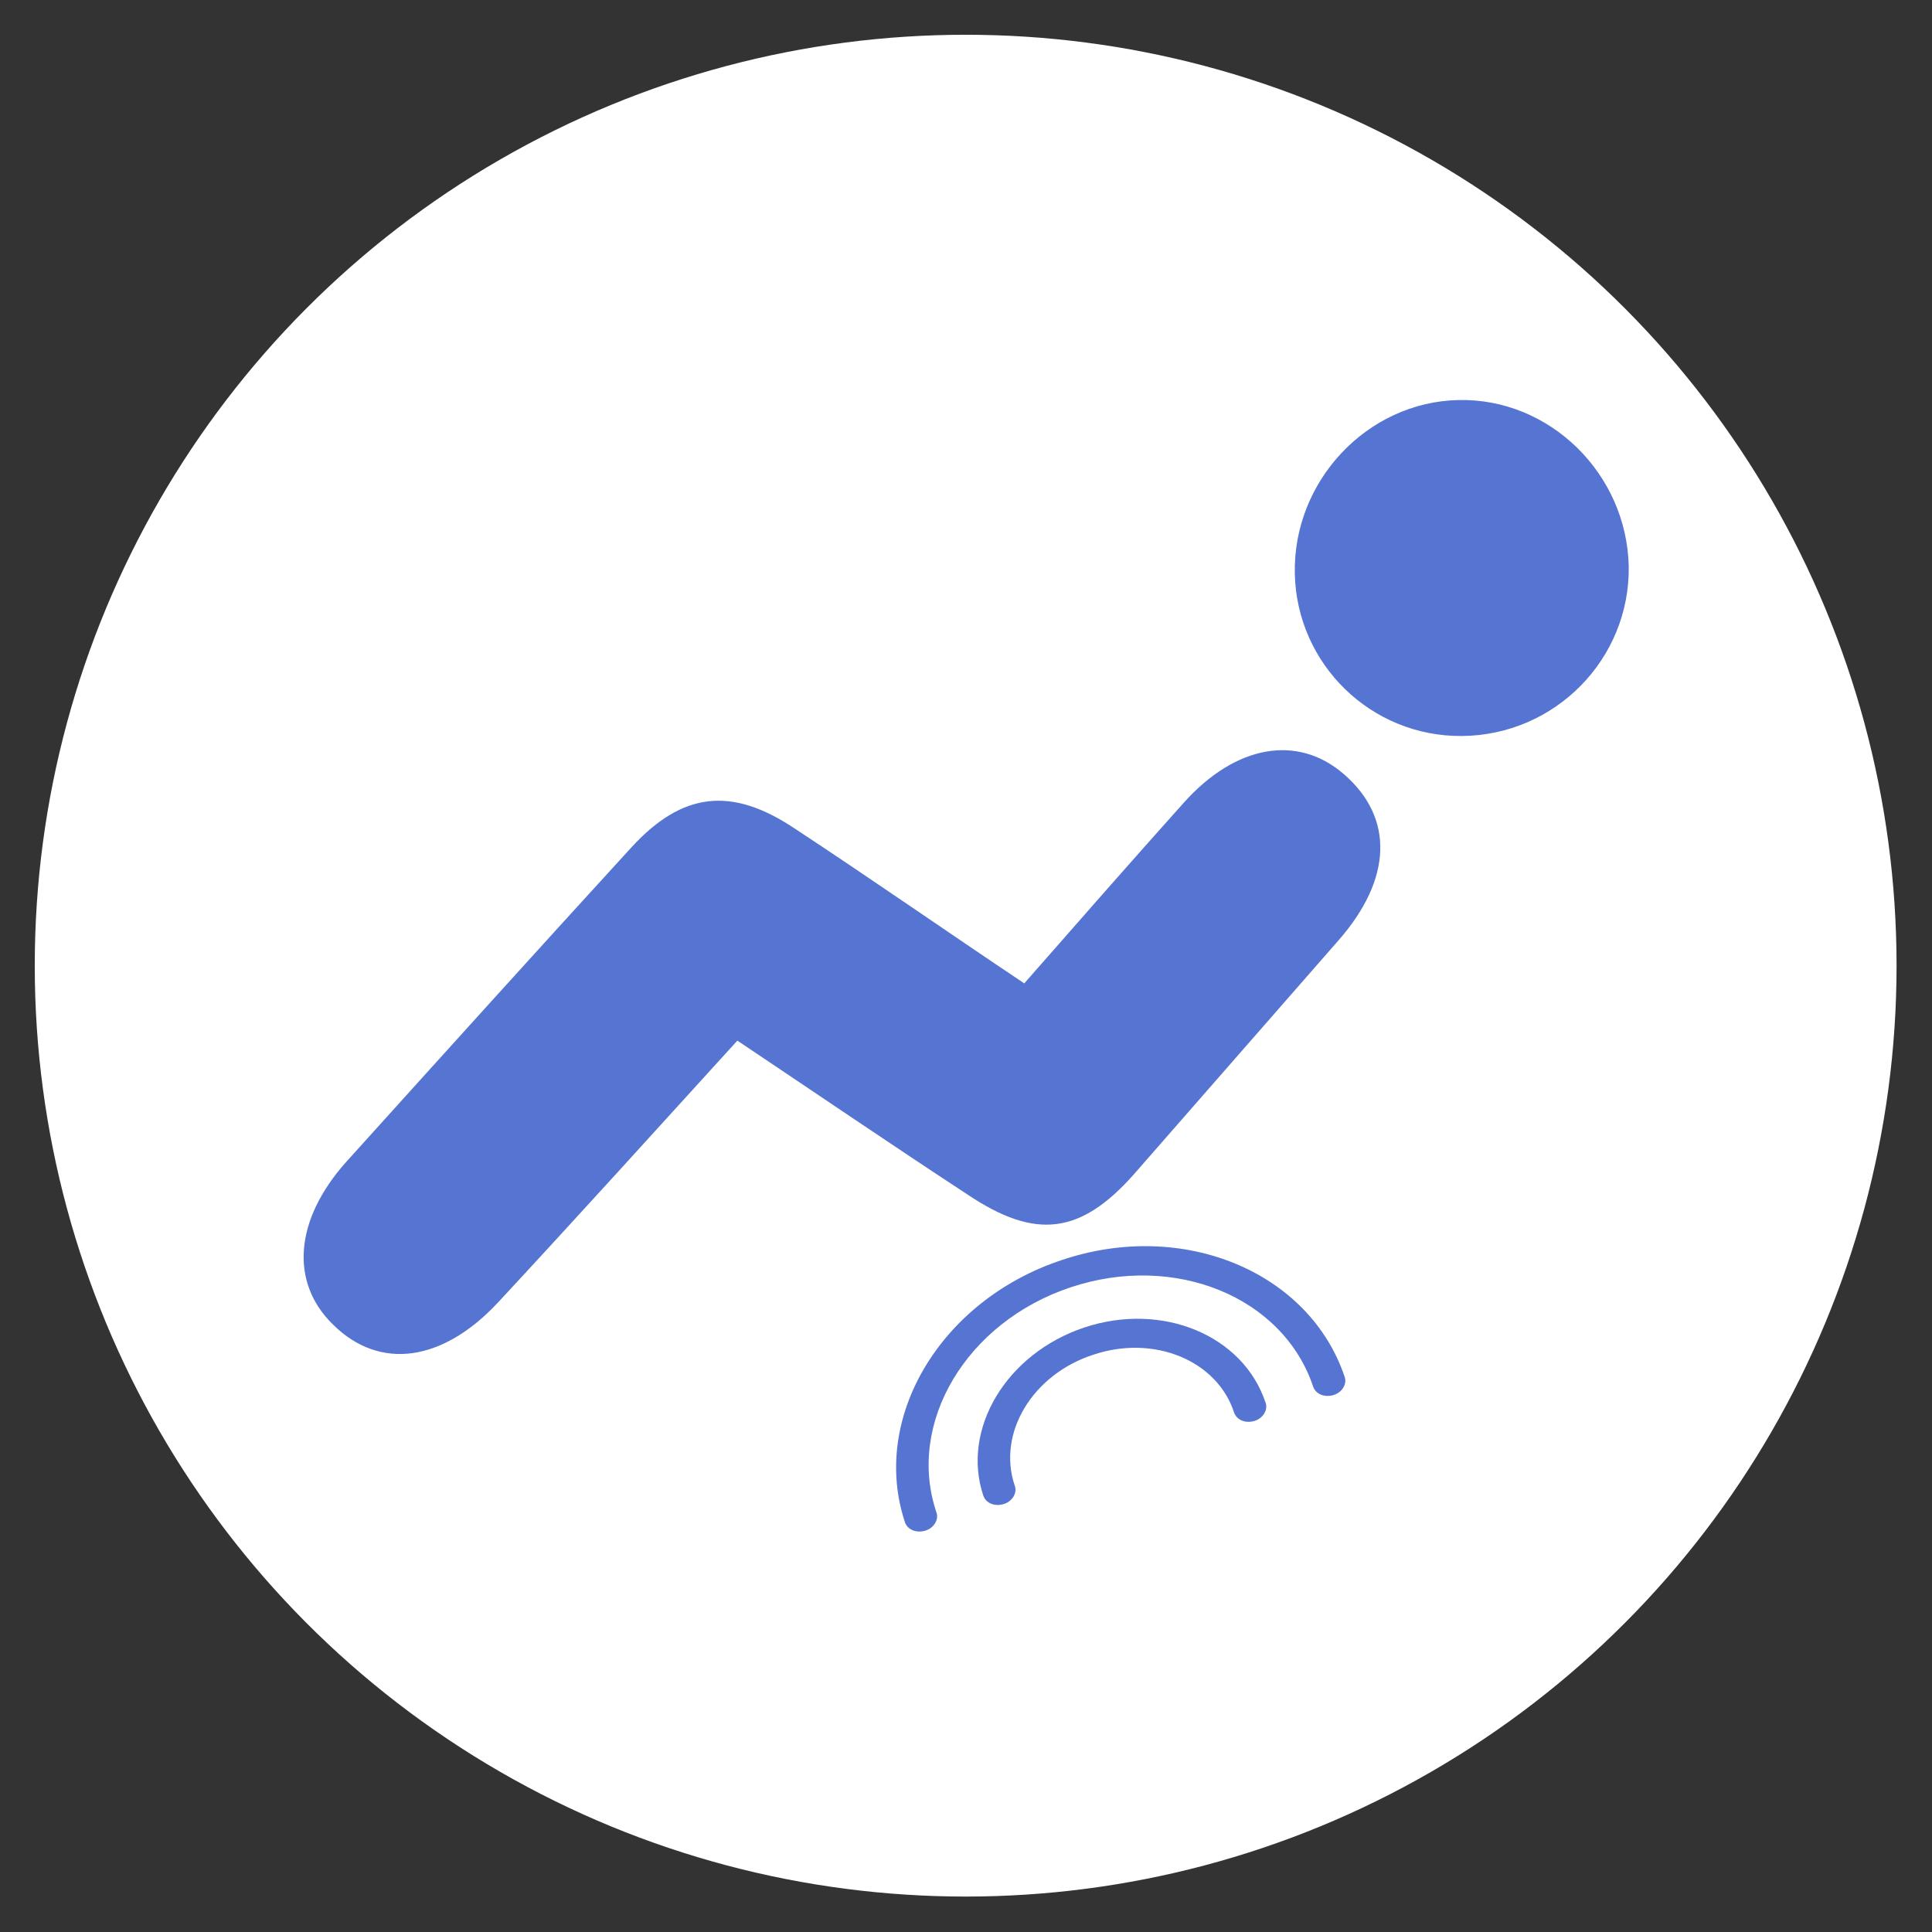<?xml version="1.0" encoding="UTF-8"?> <!-- Generator: Adobe Illustrator 24.1.2, SVG Export Plug-In . SVG Version: 6.00 Build 0) --> <svg xmlns="http://www.w3.org/2000/svg" xmlns:xlink="http://www.w3.org/1999/xlink" id="Слой_1" x="0px" y="0px" viewBox="0 0 283.5 283.5" style="enable-background:new 0 0 283.5 283.5;" xml:space="preserve"><rect x="0" y="0" width="283.5" height="283.5" fill="#333333" stroke="none"/> <style type="text/css"> .st0{fill:#FFFFFF;} .st1{fill:#5674D2;} </style> <circle class="st0" cx="141.7" cy="141.7" r="136.6"></circle> <path class="st1" d="M108.2,152.7c-12.1,13.3-23.5,25.9-35.1,38.4c-8.2,8.8-17.4,10-24.2,3.3c-6.4-6.2-5.7-15.4,1.9-23.9 c13.9-15.4,27.8-30.8,41.8-46.1c7.5-8.2,14.7-9,23.9-2.9c11.1,7.3,22,14.9,33.8,22.8c7.9-9,15.6-17.8,23.4-26.5 c7.6-8.5,16.7-10.1,23.5-4.2c7.4,6.4,7.1,15.4-0.8,24.4c-10,11.4-20,22.9-30,34.3c-7.8,8.8-14.4,9.7-24.4,3 C131,168.1,120,160.6,108.2,152.7z"></path> <path class="st1" d="M214.5,108c-13.3,0.1-24.2-10.5-24.5-23.8c-0.3-13.6,10.6-25.2,24-25.5s24.7,10.8,25,24.4 C239.2,96.7,228.2,107.9,214.5,108z"></path> <path class="st1" d="M155.8,184.9c-17.8,5.9-28.1,23.2-23,38.5c0.4,1.1,1.7,1.6,3,1.2c1.3-0.4,2-1.7,1.6-2.7 c-4.4-13.1,4.4-27.9,19.7-33s31.2,1.4,35.6,14.6c0.4,1.1,1.7,1.6,3,1.2c1.3-0.4,2-1.7,1.6-2.7C192.1,186.6,173.6,178.9,155.8,184.9z "></path> <path class="st1" d="M159.1,194.8c-11.4,3.8-18.1,14.9-14.8,24.7c0.4,1.1,1.7,1.6,3,1.2c1.3-0.4,2-1.7,1.6-2.7 c-2.6-7.7,2.6-16.3,11.5-19.2c8.9-3,18.2,0.8,20.7,8.5c0.4,1.1,1.7,1.6,3,1.2s2-1.7,1.6-2.7C182.4,195.9,170.5,191,159.1,194.8z"></path> </svg> 
